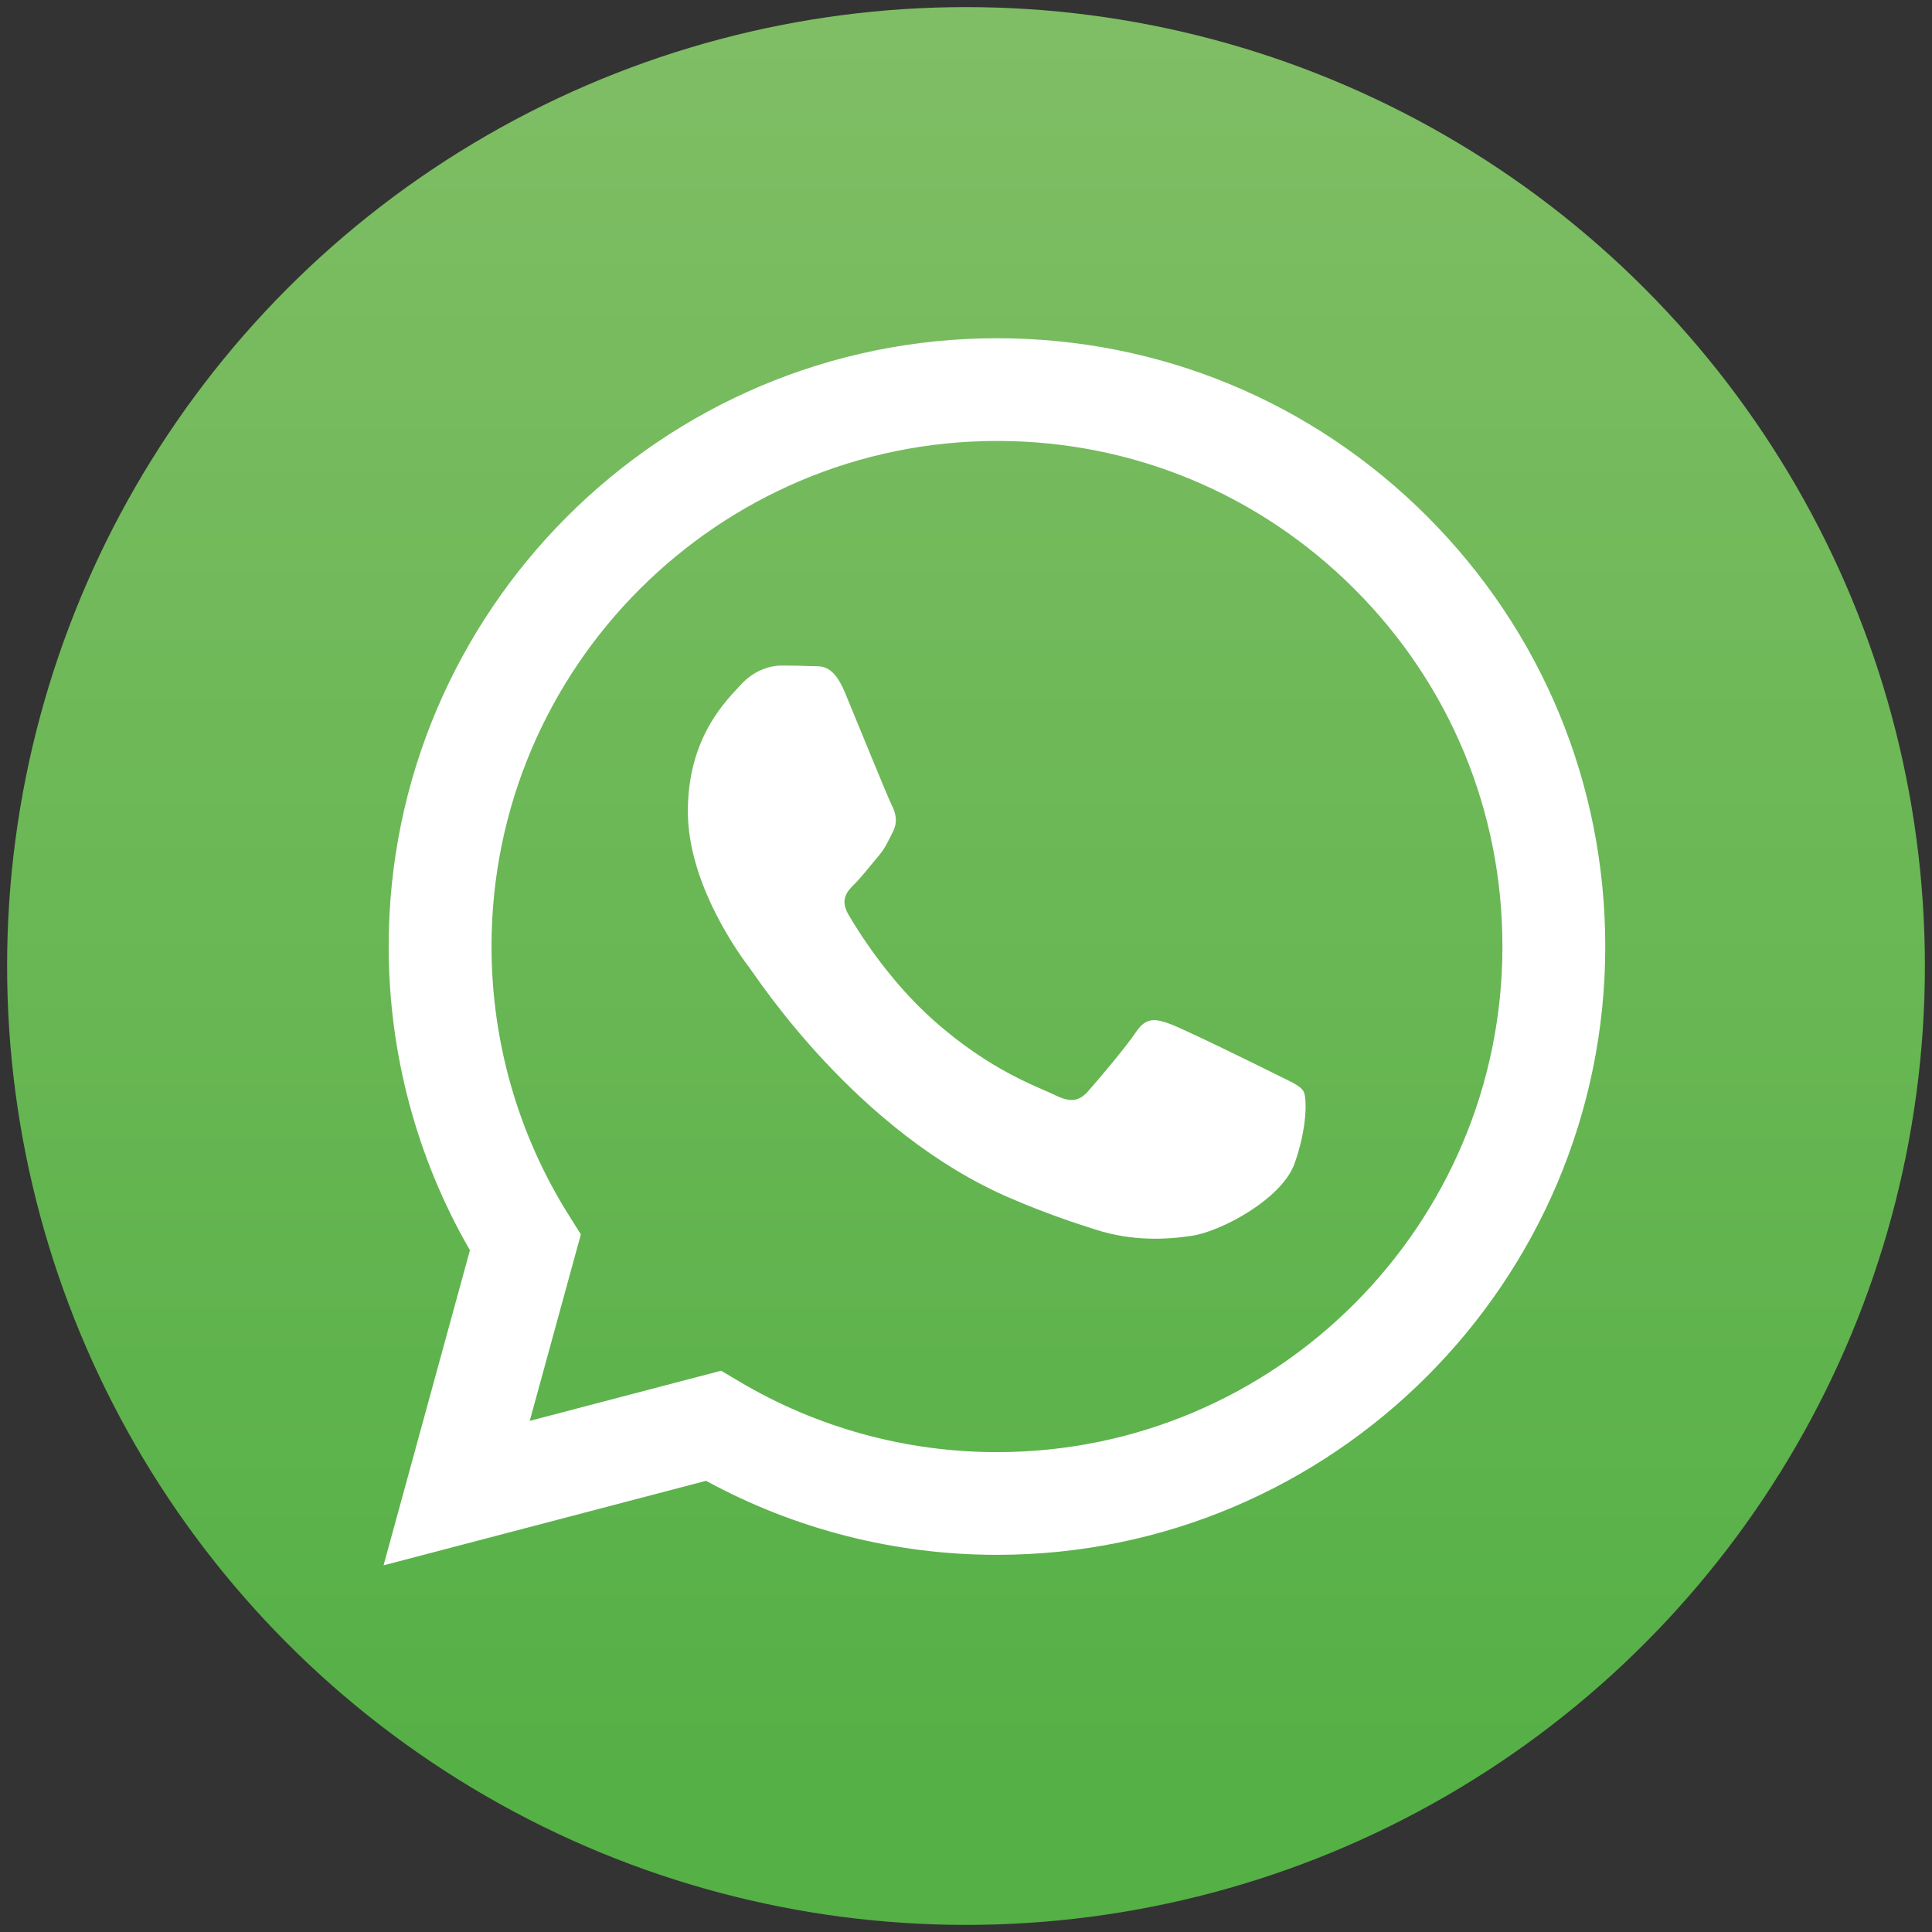 <?xml version="1.0" encoding="UTF-8"?> <svg xmlns="http://www.w3.org/2000/svg" xmlns:xlink="http://www.w3.org/1999/xlink" id="Слой_1" x="0px" y="0px" viewBox="0 0 136 136" style="enable-background:new 0 0 136 136;" xml:space="preserve"><rect x="0" y="0" width="136" height="136" fill="#333333" stroke="none"/> <style type="text/css"> .st0{fill:url(#SVGID_1_);} .st1{fill-rule:evenodd;clip-rule:evenodd;fill:#FFFFFF;} </style> <g> <linearGradient id="SVGID_1_" gradientUnits="userSpaceOnUse" x1="68" y1="125.692" x2="68" y2="-9.308"> <stop offset="0" style="stop-color:#55B046"></stop> <stop offset="1" style="stop-color:#83BF67"></stop> </linearGradient> <circle class="st0" cx="68" cy="68" r="67.5"></circle> <g> <g id="WA_Logo_2_"> <g> <path class="st1" d="M100.47,36.36c-8.08-8.09-18.84-12.55-30.29-12.55c-23.6,0-42.81,19.2-42.82,42.8 c0,7.54,1.97,14.91,5.72,21.4L27,110.19l22.7-5.95c6.25,3.41,13.3,5.21,20.46,5.21h0.02c0,0,0,0,0,0 c23.6,0,42.81-19.2,42.82-42.81C113,55.21,108.55,44.45,100.47,36.36z M70.18,102.22h-0.01c-6.39,0-12.65-1.72-18.11-4.96 l-1.3-0.77l-13.47,3.53l3.6-13.13l-0.85-1.35c-3.56-5.66-5.44-12.21-5.44-18.93C34.6,47,50.56,31.04,70.19,31.04 c9.51,0,18.44,3.71,25.16,10.43c6.72,6.72,10.42,15.66,10.41,25.17C105.76,86.26,89.8,102.22,70.18,102.22z M89.7,75.57 c-1.07-0.54-6.33-3.12-7.31-3.48c-0.98-0.36-1.69-0.54-2.41,0.54c-0.71,1.07-2.76,3.48-3.39,4.19c-0.62,0.71-1.25,0.8-2.32,0.27 c-1.07-0.54-4.52-1.66-8.6-5.31c-3.18-2.84-5.33-6.34-5.95-7.41s-0.07-1.65,0.47-2.18c0.48-0.48,1.07-1.25,1.6-1.87 c0.53-0.62,0.71-1.07,1.07-1.78c0.36-0.71,0.18-1.34-0.09-1.87s-2.41-5.8-3.3-7.94c-0.87-2.09-1.75-1.8-2.41-1.84 c-0.62-0.03-1.34-0.04-2.05-0.04c-0.71,0-1.87,0.27-2.85,1.34c-0.98,1.07-3.74,3.66-3.74,8.92c0,5.26,3.83,10.35,4.37,11.06 c0.54,0.71,7.54,11.52,18.28,16.15c2.55,1.1,4.55,1.76,6.1,2.25c2.56,0.81,4.9,0.7,6.74,0.42c2.06-0.31,6.33-2.59,7.22-5.09 c0.89-2.5,0.89-4.64,0.62-5.09C91.49,76.38,90.77,76.11,89.7,75.57z"></path> </g> </g> </g> </g> </svg> 